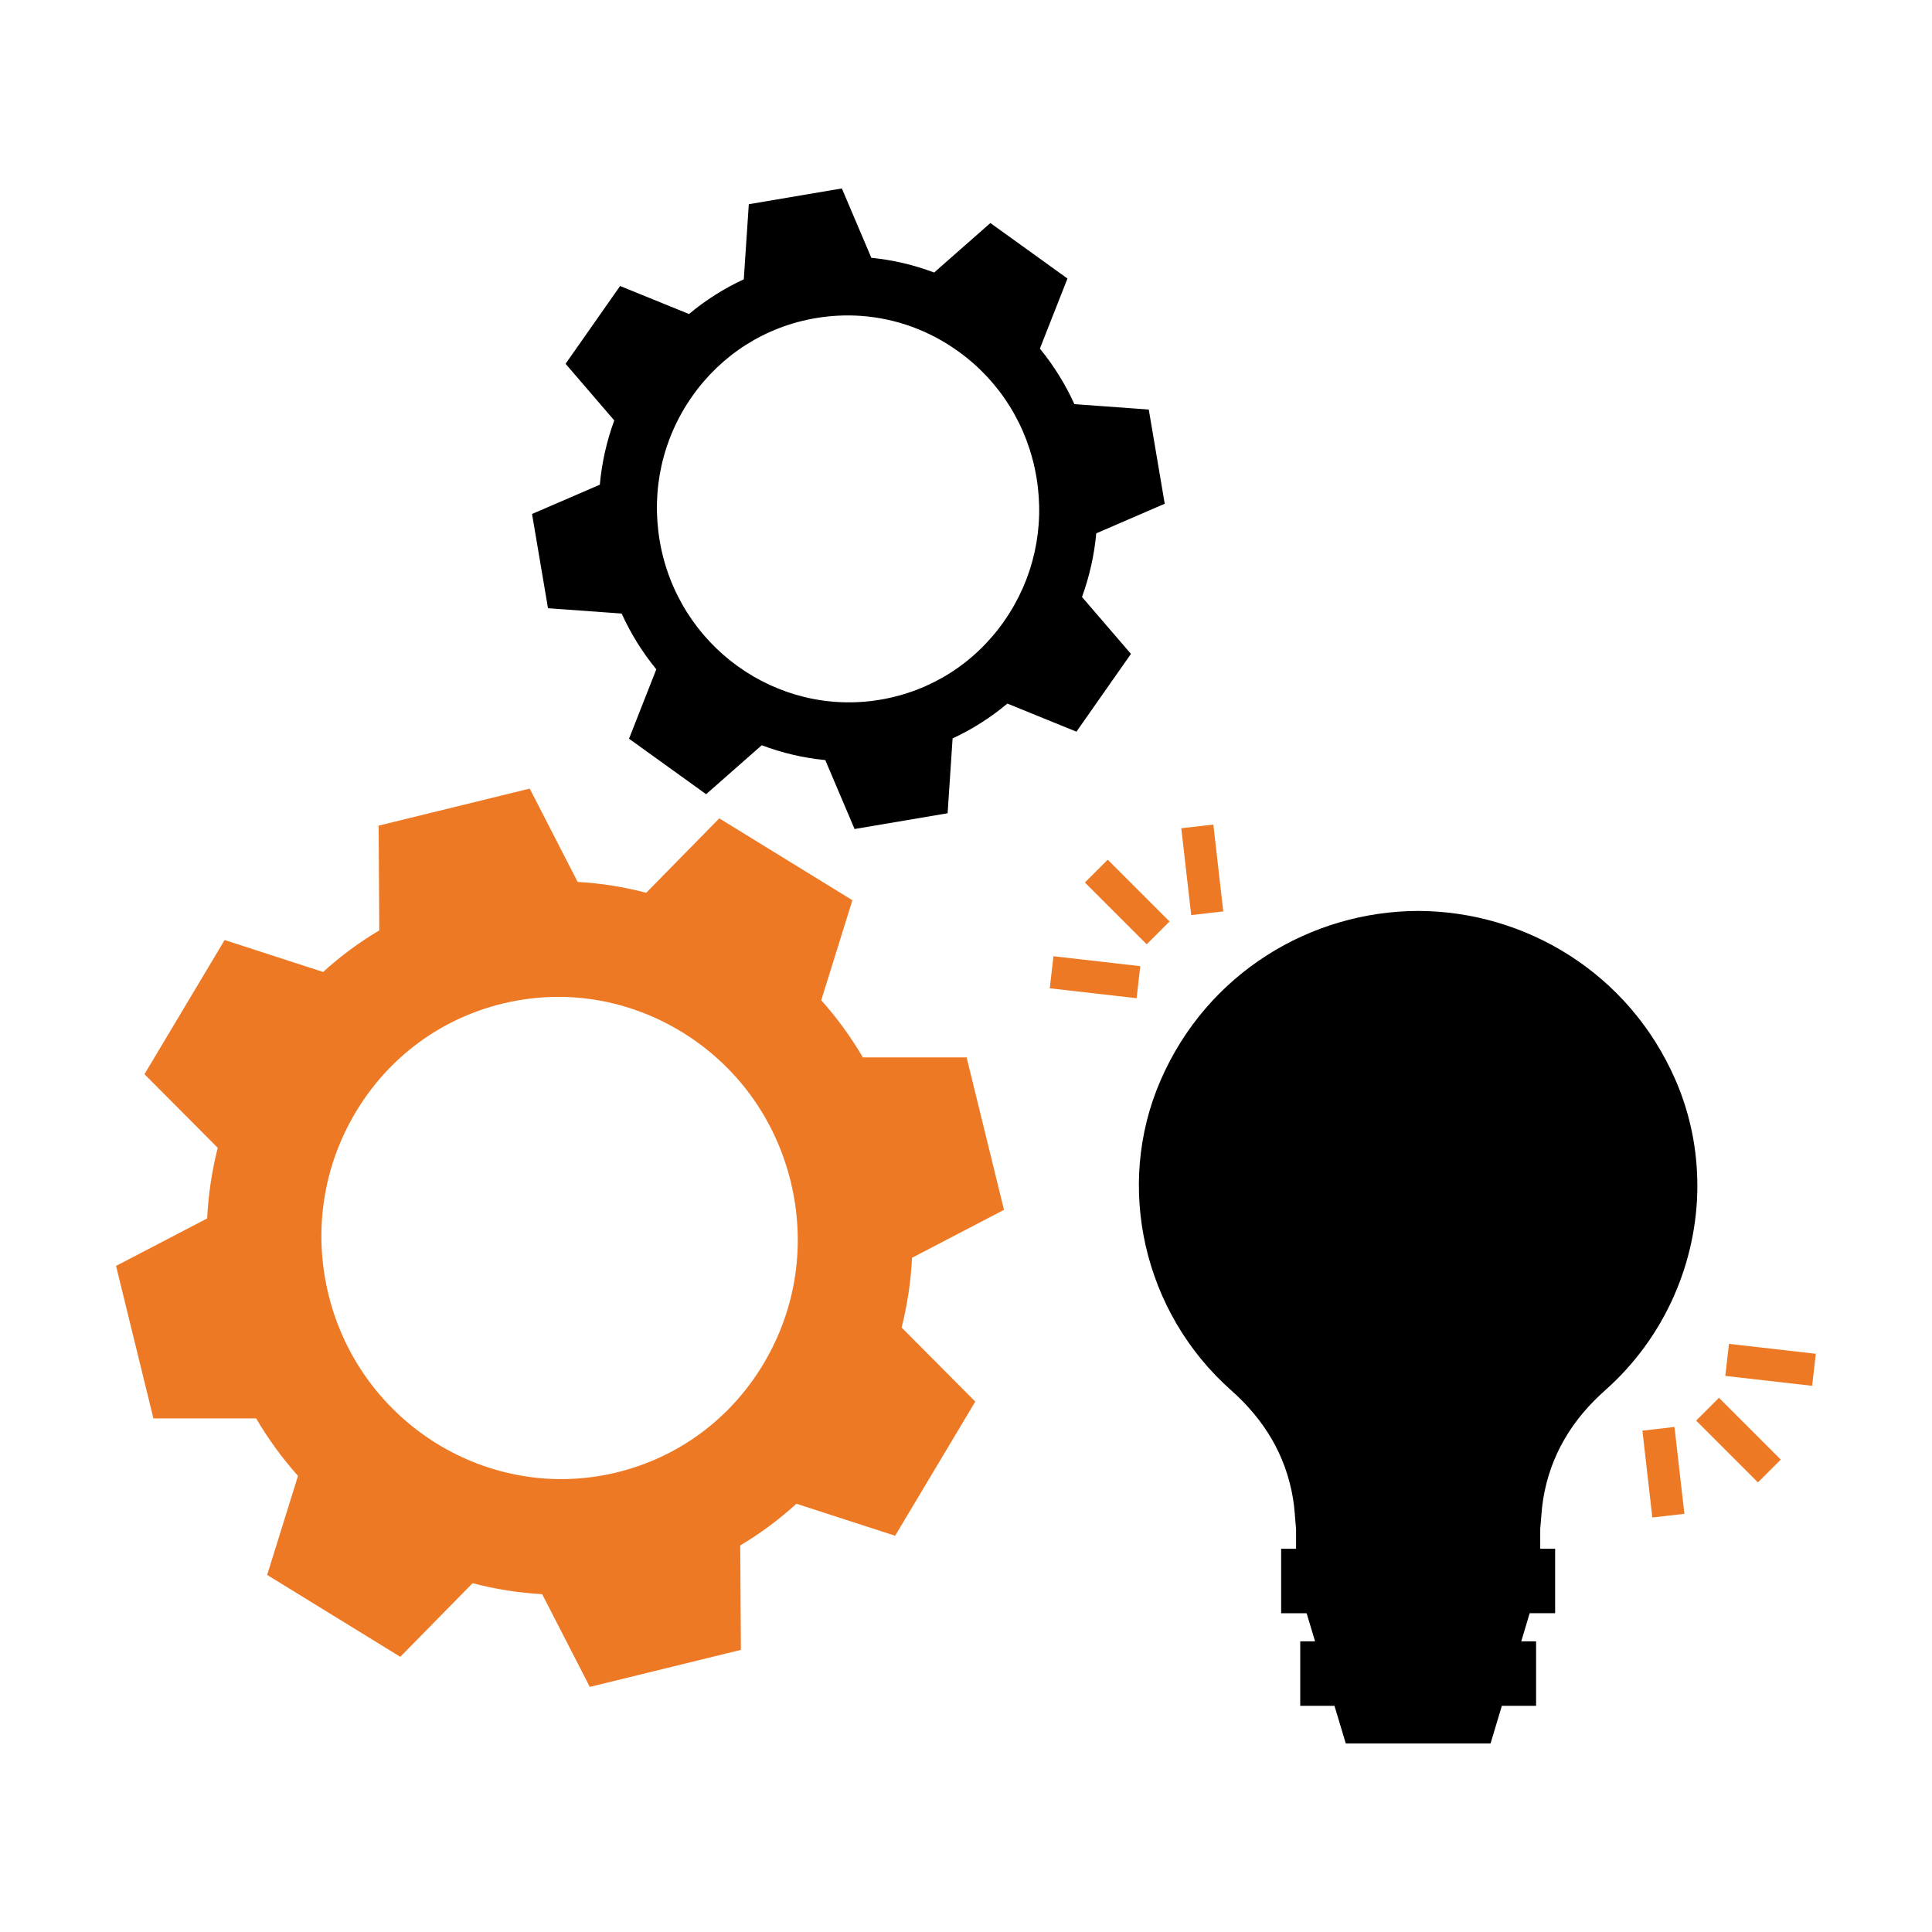 <?xml version="1.0" encoding="UTF-8"?>
<svg id="Icons" xmlns="http://www.w3.org/2000/svg" viewBox="0 0 500 500">
  <defs>
    <style>
      .cls-1 {
        fill: #ee7925;
      }
    </style>
  </defs>
  <path d="M283.71,138.03l17.72-7.66-4.13-24.38-19.25-1.4c-2.34-5.16-5.35-9.99-8.93-14.37l7.14-18.14-19.95-14.36-14.56,12.81c-5.24-1.98-10.7-3.26-16.25-3.81l-7.63-17.95-24.08,4.08-1.3,19.44c-5.09,2.35-9.86,5.37-14.18,8.98l-17.83-7.25-14.11,20.13,12.6,14.66c-1.97,5.36-3.22,10.95-3.74,16.63l-17.54,7.58,4.13,24.39,19.06,1.38c2.35,5.18,5.37,10.03,8.97,14.43l-7.06,17.96,19.95,14.36,14.4-12.67c5.3,2.01,10.83,3.3,16.44,3.84l7.58,17.84,24.08-4.08,1.29-19.37c5.09-2.36,9.86-5.39,14.18-9.01l17.87,7.27,14.11-20.13-12.67-14.73c1.93-5.3,3.17-10.84,3.69-16.46ZM259.85,160.79c-7.63,10.88-19,18.09-32.02,20.29-26.87,4.54-52.49-13.9-57.1-41.13-2.23-13.19.74-26.45,8.37-37.33,7.63-10.88,19-18.09,32.02-20.29,3.94-.67,7.9-.85,11.79-.57,8.96.65,17.6,3.78,25.12,9.19,10.79,7.77,17.96,19.31,20.19,32.5,2.23,13.19-.74,26.45-8.37,37.33Z"/>
  <path class="cls-1" d="M236.02,325.52l23.81-12.41-9.67-39.46h-26.85c-3.09-5.27-6.7-10.23-10.77-14.79l8.06-25.88-34.45-21.19-18.91,19.26c-5.81-1.53-11.75-2.47-17.74-2.81l-12.41-24.15-39.1,9.58.17,27.11c-5.18,3.08-10.06,6.69-14.54,10.76l-25.49-8.26-20.74,34.72,18.96,19.05c-1.52,5.99-2.44,12.11-2.74,18.28l-23.58,12.29,9.67,39.46h26.59c3.1,5.3,6.74,10.29,10.83,14.88l-7.98,25.63,34.45,21.19,18.72-19.05c5.9,1.55,11.93,2.51,18,2.84l12.33,24,39.1-9.58-.17-27.03c5.19-3.09,10.06-6.71,14.54-10.79l25.55,8.28,20.74-34.72-19.06-19.16c1.49-5.91,2.39-11.96,2.69-18.05ZM197.6,352.94c-8.49,14.21-21.95,24.19-37.91,28.1-32.98,8.08-66.47-12.55-74.67-45.98-3.97-16.21-1.48-32.97,7.02-47.2,8.49-14.21,21.95-24.19,37.91-28.1,4.8-1.18,9.71-1.77,14.59-1.77,11.21,0,22.29,3.16,32.02,9.15,14.12,8.68,24.08,22.39,28.06,38.6,3.97,16.21,1.48,32.97-7.02,47.2Z"/>
  <g>
    <path d="M439.27,306.83c0-9.2-1.81-18.44-5.57-27.15-12.12-27.99-39.06-43.86-66.69-43.93-27.63.07-54.57,15.93-66.69,43.93-11.84,27.34-4.41,60,18.28,80.11,8.54,7.57,14.17,16.76,16.04,28.09.42,2.53.51,5.07.78,7.82v5.11s-3.86,0-3.86,0v16.69s6.59,0,6.59,0l2.19,7.28h-3.84s0,16.69,0,16.69h8.86s2.93,9.75,2.93,9.75h37.46s2.93-9.75,2.93-9.75h8.86s0-16.7,0-16.7h-3.84s2.18-7.27,2.18-7.27h6.59s0-16.69,0-16.69h-3.86s0-5.11,0-5.11c.26-2.75.36-5.29.78-7.82,1.87-11.33,7.5-20.52,16.04-28.09,15.47-13.71,23.84-33.26,23.85-52.97h0,0Z"/>
    <g>
      <g>
        <rect class="cls-1" x="454.08" y="341.94" width="8.35" height="22.62" transform="translate(55.29 768.47) rotate(-83.49)"/>
        <rect class="cls-1" x="445.73" y="361.39" width="8.35" height="22.62" transform="translate(-131.76 427.29) rotate(-45)"/>
        <rect class="cls-1" x="426.29" y="369.75" width="8.35" height="22.62" transform="translate(901.38 710.81) rotate(173.49)"/>
      </g>
      <g>
        <rect class="cls-1" x="279.19" y="241.57" width="8.35" height="22.62" transform="translate(566.77 .04) rotate(96.51)"/>
        <rect class="cls-1" x="287.55" y="222.13" width="8.35" height="22.62" transform="translate(663.07 192.22) rotate(135)"/>
        <rect class="cls-1" x="306.99" y="213.77" width="8.35" height="22.62" transform="translate(-23.53 36.76) rotate(-6.51)"/>
      </g>
    </g>
  </g>
</svg>